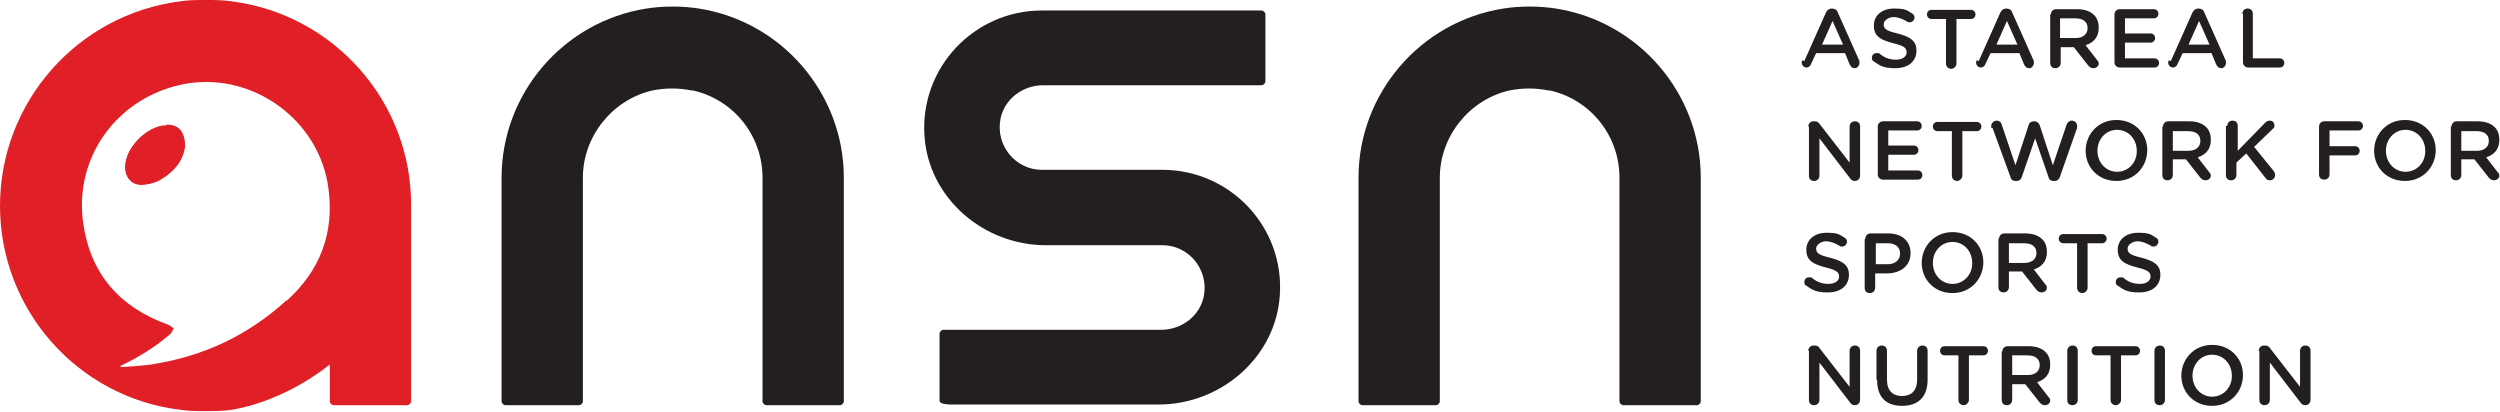 <svg xmlns="http://www.w3.org/2000/svg" id="Layer_1" version="1.1" viewBox="0 0 381.3 62.8">
  <defs>
    <style>
      .st0,.st1{fill:#231f20}.st1{fill-rule:evenodd}.st2{fill:#e01f26}
    </style>
  </defs>
  <path d="M176.7 61.7h-31.4c-1.7 0-2-.3-2-.6V50.9c0-.3.3-.6.6-.6h33.2c3.1 0 5.9-2.1 6.5-5.1.8-4.1-2.3-7.8-6.3-7.8h-17.8c-9.5 0-17.9-7.2-18.5-16.7-.7-10.4 7.6-19.1 17.9-19.1h33.5c.3 0 .6.3.6.6v10.2c0 .3-.3.6-.6.6h-33.3c-3.1 0-5.9 2.1-6.5 5.1-.8 4.1 2.3 7.8 6.3 7.8h18.4c10.3 0 18.6 8.7 17.9 19.1-.6 9.5-9 16.7-18.5 16.7Z" class="st0"/>
  <g>
    <path d="m275.2 9.3 3.3-7.4c.2-.4.5-.6.9-.6s.8.2.9.6l3.3 7.4v.3c0 .4-.3.8-.7.8s-.6-.2-.8-.6l-.7-1.7H277l-.8 1.7c-.1.3-.4.5-.7.5s-.7-.3-.7-.7 0-.2.1-.4Zm5.9-2.5-1.6-3.6-1.6 3.6h3.1ZM285.8 9.4c-.2-.1-.3-.3-.3-.6 0-.4.3-.7.7-.7s.4 0 .5.1c.7.6 1.5.9 2.5.9s1.6-.5 1.6-1.1c0-.7-.4-1-2-1.4-1.9-.5-3-1-3-2.7 0-1.6 1.3-2.6 3.1-2.6s2 .3 2.8.8c.2.1.3.3.3.6s-.3.7-.7.7-.3 0-.4-.1c-.7-.4-1.4-.7-2.1-.7s-1.5.5-1.5 1.1c0 .7.4 1 2.1 1.4 1.9.5 2.9 1.1 2.9 2.6 0 1.7-1.3 2.7-3.2 2.7s-2.4-.4-3.4-1.1ZM296.8 2.9h-2.2c-.4 0-.7-.3-.7-.7s.3-.7.7-.7h6c.4 0 .7.3.7.7s-.3.7-.7.7h-2.2v6.8c0 .4-.4.8-.8.8s-.8-.3-.8-.8V2.9ZM301.8 9.3l3.3-7.4c.2-.4.5-.6.9-.6s.8.2.9.6l3.3 7.4v.3c0 .4-.3.8-.7.8s-.6-.2-.8-.6l-.7-1.7h-4.4l-.8 1.7c-.1.3-.4.5-.7.5s-.7-.3-.7-.7 0-.2.1-.4Zm5.9-2.5-1.6-3.6-1.6 3.6h3.1ZM312.8 2.2c0-.4.3-.8.8-.8h3.2c1.1 0 2 .3 2.6.9.5.5.7 1.2.7 1.9 0 1.5-.8 2.3-2 2.7l1.7 2.2c.2.2.3.4.3.6 0 .4-.4.7-.8.7s-.6-.2-.8-.4l-2.2-2.8h-2v2.4c0 .4-.3.8-.8.8s-.8-.3-.8-.8V2.2Zm3.8 3.6c1.1 0 1.8-.6 1.8-1.5 0-1-.7-1.5-1.9-1.5h-2.3v3h2.3ZM322.5 9.6V2.2c0-.4.3-.8.8-.8h5.2c.4 0 .7.3.7.7s-.3.7-.7.7h-4.4v2.3h3.9c.4 0 .7.3.7.7s-.3.7-.7.7h-3.9v2.4h4.5c.4 0 .7.3.7.7s-.3.7-.7.7h-5.3c-.4 0-.8-.3-.8-.8ZM331.1 9.3l3.3-7.4c.2-.4.5-.6.9-.6s.8.2.9.6l3.3 7.4v.3c0 .4-.3.8-.7.8s-.6-.2-.8-.6l-.7-1.7h-4.4l-.8 1.7c-.1.3-.4.5-.7.5s-.7-.3-.7-.7 0-.2.1-.4Zm5.9-2.5-1.6-3.6-1.6 3.6h3.1ZM342 2.1c0-.4.3-.8.8-.8s.8.3.8.8v6.8h4.1c.4 0 .7.3.7.7s-.3.7-.7.7h-4.8c-.4 0-.8-.3-.8-.8V2.1ZM275.8 19.3c0-.4.3-.8.8-.8h.2c.4 0 .6.2.8.5l4.5 5.8v-5.5c0-.4.3-.8.8-.8s.8.3.8.8v7.5c0 .4-.3.8-.8.8-.4 0-.6-.2-.8-.5l-4.6-6v5.7c0 .4-.3.8-.8.8s-.8-.3-.8-.8v-7.5ZM286.4 26.7v-7.4c0-.4.3-.8.8-.8h5.2c.4 0 .7.3.7.7s-.3.7-.7.7H288v2.3h3.9c.4 0 .7.3.7.7s-.3.7-.7.7H288V26h4.5c.4 0 .7.3.7.7s-.3.7-.7.7h-5.3c-.4 0-.8-.3-.8-.8ZM297.7 20h-2.2c-.4 0-.7-.3-.7-.7s.3-.7.7-.7h6c.4 0 .7.3.7.7s-.3.7-.7.7h-2.2v6.8c0 .4-.4.8-.8.8s-.8-.3-.8-.8V20ZM303.7 19.5v-.3c0-.4.4-.8.8-.8s.7.2.8.6l2.1 6.2 2-6.1c.1-.4.4-.6.8-.6h.1c.4 0 .7.3.8.6l2 6.1 2.1-6.2c.1-.3.4-.6.8-.6s.8.3.8.8v.3l-2.6 7.4c-.1.4-.4.7-.8.7h-.2c-.4 0-.7-.2-.8-.7l-2-5.8-2 5.8c-.1.4-.4.7-.8.7h-.2c-.4 0-.7-.2-.8-.7l-2.7-7.4ZM318.1 23c0-2.5 1.9-4.7 4.7-4.7s4.7 2.1 4.7 4.6c0 2.5-1.9 4.7-4.7 4.7s-4.7-2.1-4.7-4.6Zm7.8 0c0-1.8-1.3-3.2-3-3.2s-3 1.4-3 3.2c0 1.8 1.3 3.2 3 3.2s3-1.4 3-3.1ZM329.9 19.3c0-.4.3-.8.8-.8h3.2c1.1 0 2 .3 2.6.9.5.5.7 1.2.7 1.9 0 1.5-.8 2.3-2 2.7l1.7 2.2c.2.2.3.4.3.6 0 .4-.4.7-.8.7s-.6-.2-.8-.4l-2.2-2.8h-2v2.4c0 .4-.3.8-.8.8s-.8-.3-.8-.8v-7.4Zm3.9 3.7c1.1 0 1.8-.6 1.8-1.5 0-1-.7-1.5-1.9-1.5h-2.3v3h2.3ZM339.7 19.2c0-.4.3-.8.8-.8s.8.3.8.8V23l4.2-4.3c.2-.2.4-.3.7-.3.4 0 .7.3.7.7s-.1.4-.3.6l-2.8 2.7 3 3.7c.1.2.2.3.2.6 0 .4-.3.8-.8.8s-.5-.2-.7-.4l-2.9-3.7-1.5 1.4v1.9c0 .4-.3.8-.8.8s-.8-.3-.8-.8v-7.5ZM353.7 19.3c0-.4.3-.8.8-.8h5.2c.4 0 .7.3.7.7s-.3.7-.7.7h-4.4v2.4h3.9c.4 0 .7.3.7.7s-.3.7-.7.7h-3.9v2.9c0 .4-.3.8-.8.8s-.8-.3-.8-.8v-7.4ZM362.1 23c0-2.5 1.9-4.7 4.7-4.7s4.7 2.1 4.7 4.6c0 2.5-1.9 4.7-4.7 4.7s-4.7-2.1-4.7-4.6Zm7.8 0c0-1.8-1.3-3.2-3-3.2s-3 1.4-3 3.2c0 1.8 1.3 3.2 3 3.2s3-1.4 3-3.1ZM373.9 19.3c0-.4.3-.8.8-.8h3.2c1.1 0 2 .3 2.6.9.5.5.7 1.2.7 1.9 0 1.5-.8 2.3-2 2.7l1.7 2.2c.2.2.3.4.3.6 0 .4-.4.7-.8.7s-.6-.2-.8-.4l-2.2-2.8h-2v2.4c0 .4-.3.8-.8.8s-.8-.3-.8-.8v-7.4Zm3.9 3.7c1.1 0 1.8-.6 1.8-1.5 0-1-.7-1.5-1.9-1.5h-2.3v3h2.3ZM275.5 43.6c-.2-.1-.3-.3-.3-.6 0-.4.3-.7.7-.7s.4 0 .5.1c.7.6 1.5.9 2.5.9s1.6-.5 1.6-1.1c0-.7-.4-1-2-1.4-1.9-.5-3-1-3-2.7 0-1.6 1.3-2.6 3.1-2.6s2 .3 2.8.8c.2.1.3.3.3.6s-.3.7-.7.7-.3 0-.4-.1c-.7-.4-1.4-.7-2.1-.7s-1.5.5-1.5 1.1c0 .7.4 1 2.1 1.4 1.9.5 2.9 1.1 2.9 2.6 0 1.7-1.3 2.7-3.2 2.7s-2.4-.4-3.4-1.1ZM284.5 36.4c0-.4.3-.8.8-.8h2.7c2.1 0 3.4 1.2 3.4 3 0 2-1.6 3.1-3.6 3.1H286v2.2c0 .4-.3.8-.8.8s-.8-.3-.8-.8v-7.4Zm3.4 3.9c1.2 0 1.9-.7 1.9-1.6 0-1.1-.8-1.6-1.9-1.6h-1.8v3.2h1.8ZM293.1 40.1c0-2.5 1.9-4.7 4.7-4.7s4.7 2.1 4.7 4.6c0 2.5-1.9 4.7-4.7 4.7s-4.7-2.1-4.7-4.6Zm7.7 0c0-1.8-1.3-3.2-3-3.2s-3 1.4-3 3.2c0 1.8 1.3 3.2 3 3.2s3-1.4 3-3.1ZM304.9 36.4c0-.4.3-.8.8-.8h3.2c1.1 0 2 .3 2.6.9.5.5.7 1.2.7 1.9 0 1.5-.8 2.3-2 2.7l1.7 2.2c.2.2.3.4.3.6 0 .4-.4.7-.8.7s-.6-.2-.8-.4l-2.2-2.8h-2v2.4c0 .4-.3.8-.8.8s-.8-.3-.8-.8v-7.4Zm3.9 3.7c1.1 0 1.8-.6 1.8-1.5 0-1-.7-1.5-1.9-1.5h-2.3v3h2.3ZM316.9 37.1h-2.2c-.4 0-.7-.3-.7-.7s.3-.7.7-.7h5.9c.4 0 .7.3.7.7s-.3.7-.7.7h-2.2v6.8c0 .4-.4.8-.8.8s-.8-.3-.8-.8v-6.8ZM323 43.6c-.2-.1-.3-.3-.3-.6 0-.4.3-.7.7-.7s.4 0 .5.1c.7.6 1.5.9 2.5.9s1.6-.5 1.6-1.1c0-.7-.4-1-2-1.4-1.9-.5-3-1-3-2.7 0-1.6 1.3-2.6 3.1-2.6s2 .3 2.8.8c.2.1.3.3.3.6s-.3.7-.7.7-.3 0-.4-.1c-.7-.4-1.4-.7-2.1-.7s-1.5.5-1.5 1.1c0 .7.4 1 2.1 1.4 1.9.5 2.9 1.1 2.9 2.6 0 1.7-1.3 2.7-3.2 2.7s-2.4-.4-3.4-1.1ZM275.8 53.5c0-.4.3-.8.8-.8h.2c.4 0 .6.2.8.5l4.5 5.8v-5.5c0-.4.3-.8.8-.8s.8.3.8.8V61c0 .4-.3.8-.8.8-.4 0-.6-.2-.8-.5l-4.6-6V61c0 .4-.3.8-.8.8s-.8-.3-.8-.8v-7.5ZM286.2 57.9v-4.4c0-.4.3-.8.8-.8s.8.3.8.8v4.4c0 1.7.9 2.5 2.3 2.5s2.3-.8 2.3-2.5v-4.4c0-.4.3-.8.8-.8s.8.3.8.8v4.4c0 2.7-1.5 4-3.9 4s-3.8-1.3-3.8-3.9ZM298.8 54.2h-2.2c-.4 0-.7-.3-.7-.7s.3-.7.7-.7h5.9c.4 0 .7.3.7.7s-.3.7-.7.7h-2.2V61c0 .4-.4.8-.8.8s-.8-.3-.8-.8v-6.8ZM305.4 53.6c0-.4.3-.8.8-.8h3.2c1.1 0 2 .3 2.6.9.5.5.7 1.2.7 1.9 0 1.5-.8 2.3-2 2.7l1.7 2.2c.2.2.3.4.3.6 0 .4-.4.7-.8.7s-.6-.2-.8-.4l-2.2-2.8h-2V61c0 .4-.3.8-.8.8s-.8-.3-.8-.8v-7.4Zm3.9 3.6c1.1 0 1.8-.6 1.8-1.5 0-1-.7-1.5-1.9-1.5h-2.3v3h2.3ZM315.3 53.5c0-.4.3-.8.8-.8s.8.3.8.8V61c0 .4-.3.8-.8.8s-.8-.3-.8-.8v-7.5ZM321.9 54.2h-2.2c-.4 0-.7-.3-.7-.7s.3-.7.7-.7h6c.4 0 .7.3.7.7s-.3.7-.7.7h-2.2V61c0 .4-.4.8-.8.8s-.8-.3-.8-.8v-6.8ZM328.6 53.5c0-.4.3-.8.8-.8s.8.3.8.8V61c0 .4-.3.8-.8.8s-.8-.3-.8-.8v-7.5ZM332.7 57.3c0-2.5 1.9-4.7 4.7-4.7s4.7 2.1 4.7 4.6c0 2.5-1.9 4.7-4.7 4.7s-4.7-2.1-4.7-4.6Zm7.7 0c0-1.8-1.3-3.2-3-3.2s-3 1.4-3 3.2c0 1.8 1.3 3.2 3 3.2s3-1.4 3-3.1ZM344.5 53.5c0-.4.3-.8.8-.8h.2c.4 0 .6.2.8.5l4.5 5.8v-5.5c0-.4.3-.8.8-.8s.8.3.8.8V61c0 .4-.3.8-.8.8-.4 0-.6-.2-.8-.5l-4.6-6V61c0 .4-.3.8-.8.8s-.8-.3-.8-.8v-7.5Z" class="st0"/>
  </g>
  <path d="M105.7 13.8c6.2 1.4 10.6 6.9 10.6 13.3v34.1c0 .3.3.6.6.6h11.2c.3 0 .6-.3.6-.6V27.1c0-12.8-9.4-23.8-22.1-25.8-1.3-.2-2.6-.3-4-.3s-2.7.1-4 .3c-12.7 2-22.1 13-22.1 25.8v34.1c0 .3.3.6.6.6h11.2c.3 0 .6-.3.6-.6V27.1c0-6.3 4.5-11.9 10.6-13.3 1-.2 2-.3 3-.3s2 .1 3 .3ZM236.4 13.8c6.2 1.4 10.6 6.9 10.6 13.3v34.1c0 .3.3.6.6.6h11.2c.3 0 .6-.3.6-.6V27.1c0-12.8-9.4-23.8-22.1-25.8-1.3-.2-2.6-.3-4-.3s-2.7.1-4 .3c-12.7 2-22.1 13-22.1 25.8v34.1c0 .3.3.6.6.6H219c.3 0 .6-.3.6-.6V27.1c0-6.3 4.5-11.9 10.6-13.3 1-.2 2-.3 3-.3s2 .1 3 .3Z" class="st1"/>
  <g>
    <g>
      <path d="M25.4 19.1c-2.9 0-6.3 3.4-6.3 6.3 0 1.7 1.1 2.9 2.7 2.7.9 0 1.9-.3 2.7-.8 2.1-1.2 3.5-3 3.7-5.1 0-2.2-1-3.2-2.8-3.2Z" class="st2"/>
      <path d="M35.3.2C34 0 32.7 0 31.4 0s-2.6 0-3.9.2C11.8 2.2 0 15.6 0 31.4s11.8 29.2 27.5 31.1c1.3.2 2.6.2 3.9.2s2.6 0 3.9-.2c0 0 7.4-.9 15-6.9v5.6c0 .3.3.6.6.6h11.2c.3 0 .6-.3.6-.6V31.4C62.8 15.6 51 2.2 35.3.2Zm8.4 45.6c-5.9 5.4-12.8 8.6-20.7 9.8-1.5.2-3.1.3-4.6.4v-.2c2.7-1.3 5.2-2.8 7.5-4.8.3-.2.4-.6.6-.9-.3-.2-.6-.5-.9-.6-7.3-2.6-11.8-7.7-12.9-15.4-1.5-10.2 5.3-19.4 15.5-21.3 10.4-1.9 20.6 5.6 21.9 16 .9 6.8-1.3 12.5-6.4 17.1Z" class="st2"/>
    </g>
    <path d="M28.2 22.3c-.2 2.1-1.6 3.9-3.7 5.1-.8.5-1.8.7-2.7.8-1.7.1-2.7-1.1-2.7-2.7 0-2.9 3.4-6.3 6.3-6.3 1.7 0 2.8 1 2.8 3.2Z" class="st2"/>
  </g>
</svg>
